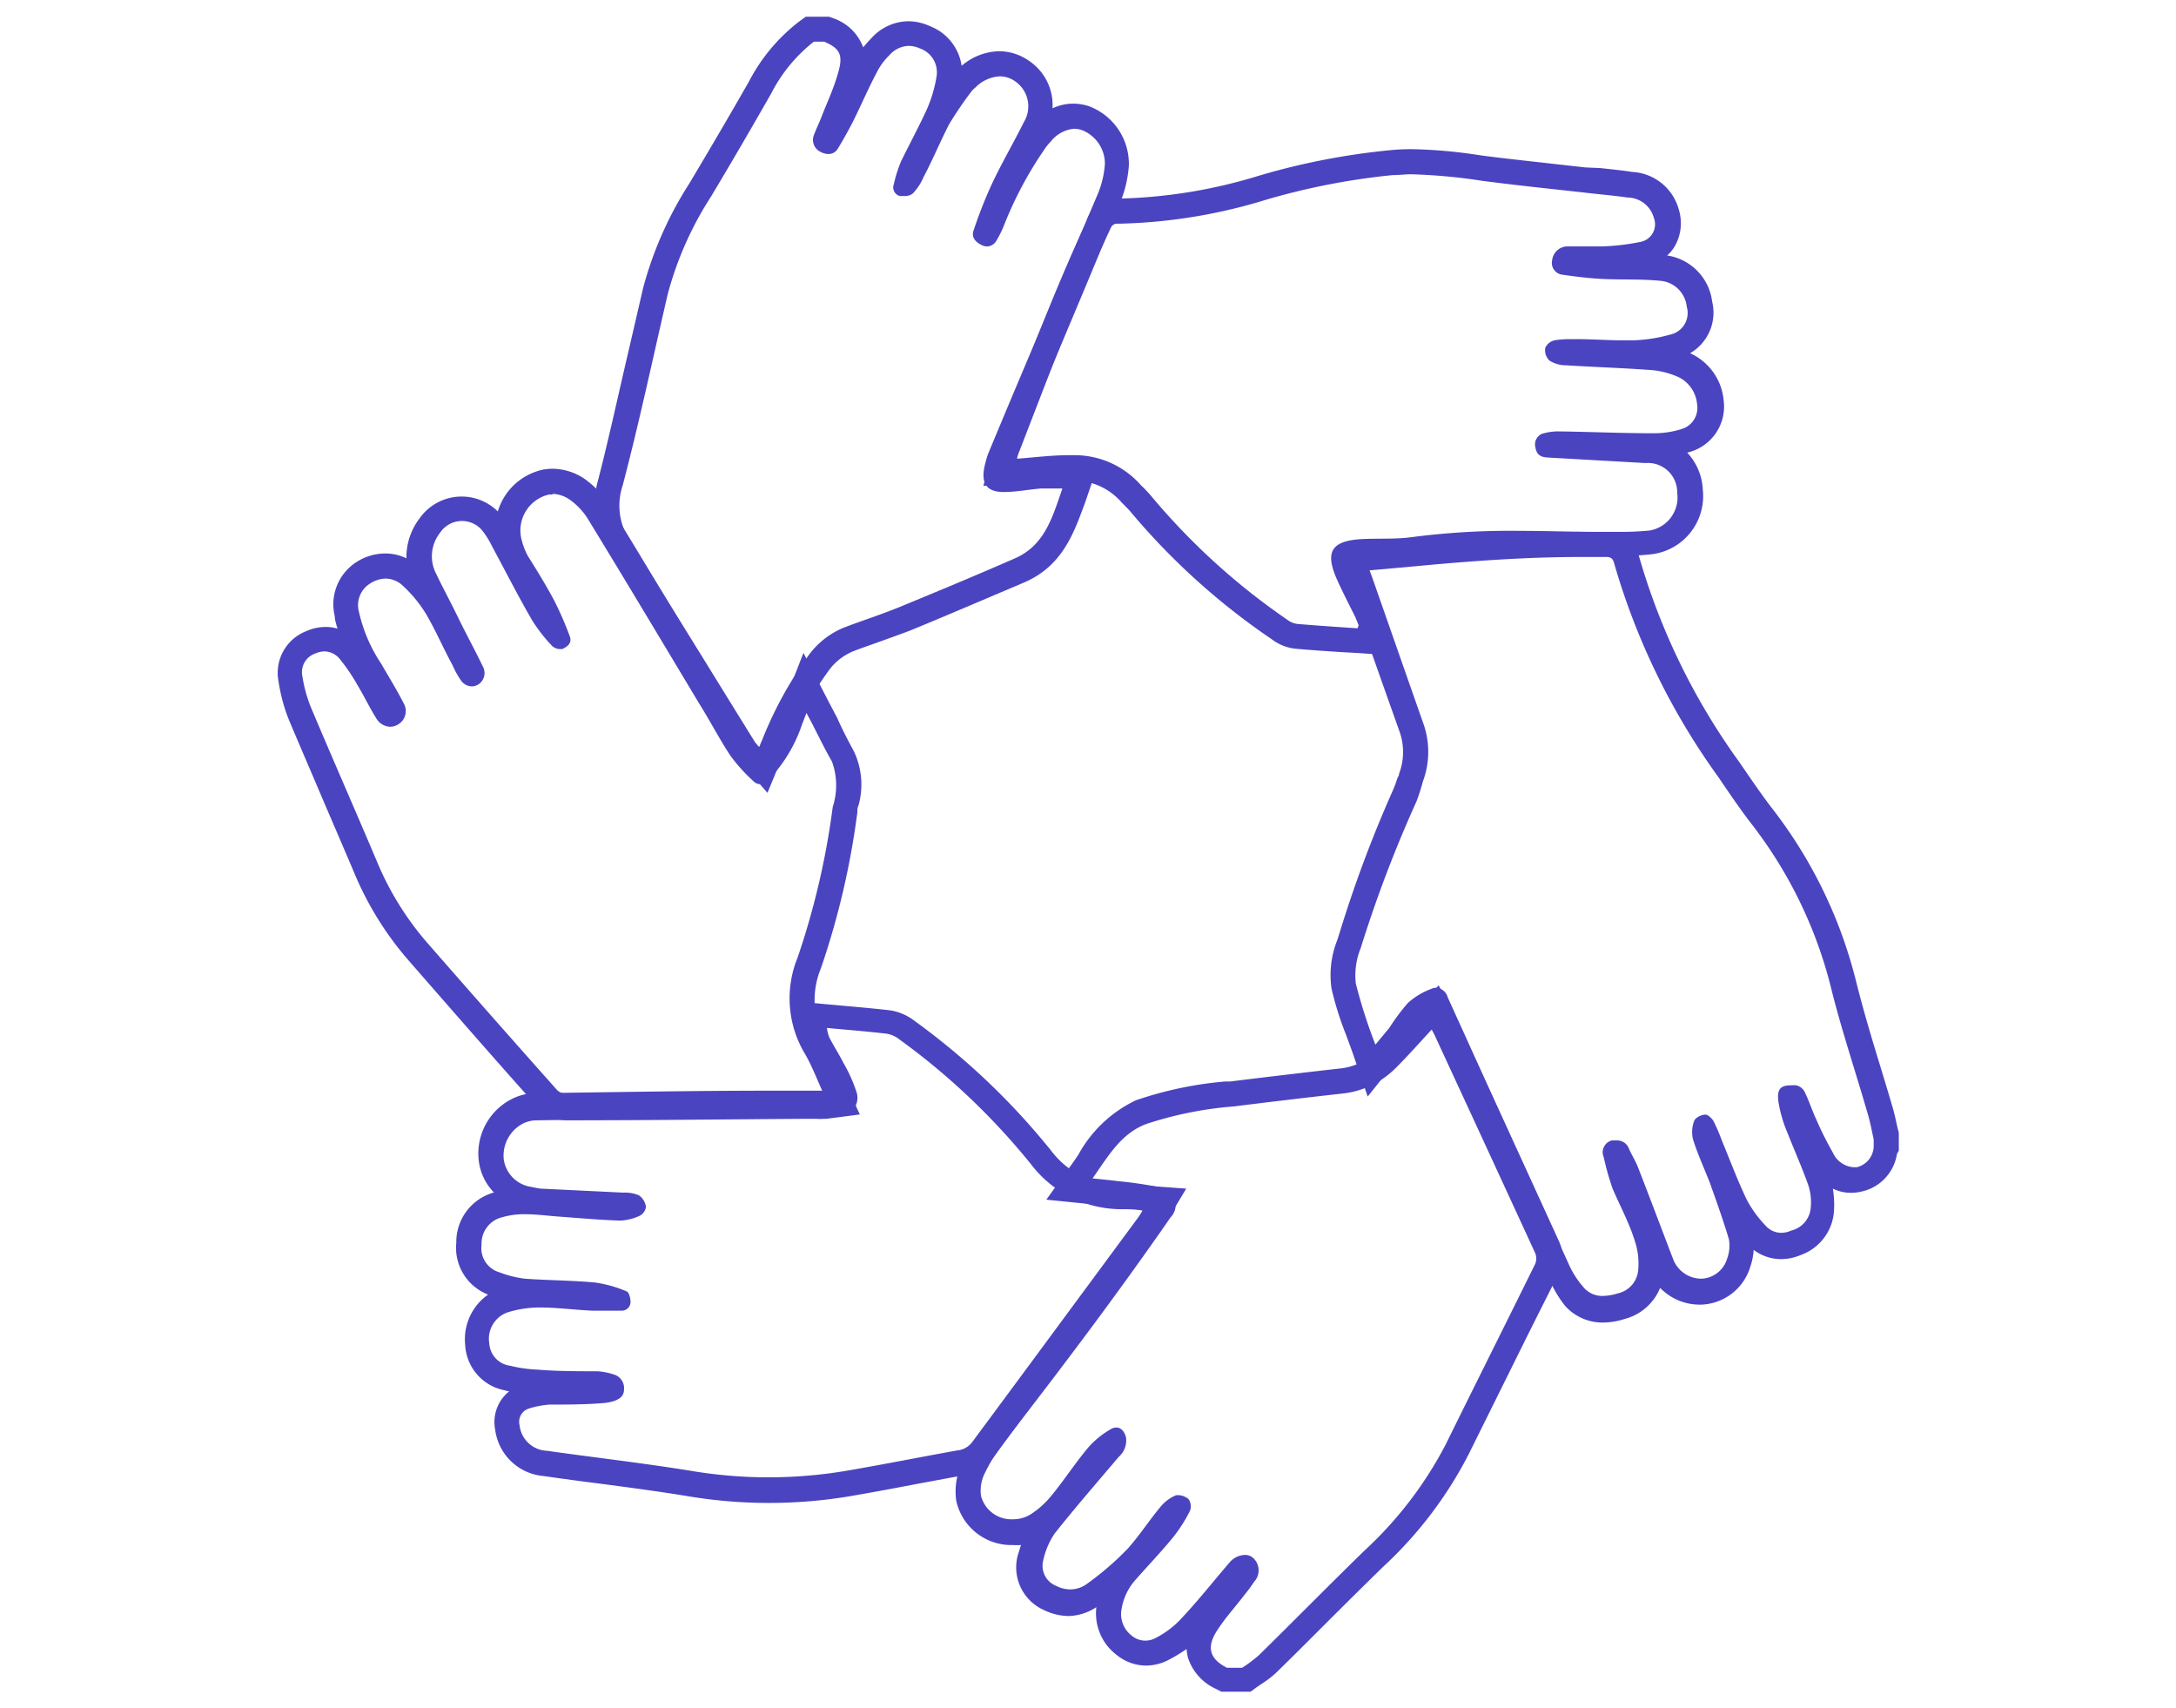 <svg xmlns="http://www.w3.org/2000/svg" width="130" height="102.05" viewBox="0 0 130 102.05">
  <defs>
    <style>
      .cls-1 {
        fill: #4b44c0;
      }
    </style>
  </defs>
  <g id="Layer_1" data-name="Layer 1">
    <g>
      <path class="cls-1" d="M94.48,33.27h1.4c.25,0,.44,0,.54.33a41.27,41.27,0,0,0,6.22,12.79c.62.91,1.24,1.83,1.91,2.71a26.37,26.37,0,0,1,4.82,9.82c.63,2.56,1.48,5.07,2.21,7.6.15.5.24,1,.36,1.54v.29a.41.41,0,0,0,0,.09,1.32,1.32,0,0,1-1,1.28l-.24,0a1.47,1.47,0,0,1-1.2-.87,20.38,20.38,0,0,1-1-2c-.25-.54-.43-1.11-.69-1.64a.76.76,0,0,0-.5-.38,1.94,1.94,0,0,0-.33,0c-.68,0-.82.31-.73,1a7.93,7.93,0,0,0,.54,1.84c.39,1,.87,2.07,1.24,3.12a3.26,3.26,0,0,1,.15,1.32A1.53,1.53,0,0,1,107,73.51a1.42,1.42,0,0,1-.58.13,1.24,1.24,0,0,1-.93-.42,6.85,6.85,0,0,1-1.15-1.59c-.55-1.16-1-2.36-1.49-3.55a10.41,10.41,0,0,0-.49-1.13c-.1-.16-.32-.37-.47-.37h0c-.24,0-.6.18-.67.36a1.89,1.89,0,0,0-.08,1.1c.27.87.66,1.72,1,2.58.4,1.13.81,2.26,1.15,3.41a2.22,2.22,0,0,1-.11,1.16,1.67,1.67,0,0,1-1.54,1.19h0a1.81,1.81,0,0,1-1.68-1.16c-.7-1.83-1.39-3.67-2.1-5.49-.15-.39-.38-.74-.54-1.11a.75.75,0,0,0-.73-.5l-.29,0a.73.73,0,0,0-.49,1A16.51,16.51,0,0,0,96.34,71c.43,1,1,2.06,1.33,3.13a4.27,4.27,0,0,1,.2,1.74,1.56,1.56,0,0,1-1.23,1.39,3.13,3.13,0,0,1-.88.15,1.45,1.45,0,0,1-1.14-.5,5.41,5.41,0,0,1-.9-1.4q-3.63-8-7.23-15.94A.77.77,0,0,0,85.8,59a.7.7,0,0,0-.27.06,4.37,4.37,0,0,0-1.41.84A12.39,12.39,0,0,0,83,61.4l-.83,1A31.15,31.15,0,0,1,81,58.75a4.32,4.32,0,0,1,.29-2.11,76.23,76.23,0,0,1,3.34-8.78A11.48,11.48,0,0,0,85,46.7a5.07,5.07,0,0,0,0-3.58c-1-2.85-2-5.71-3-8.57-.05-.14-.1-.28-.18-.48l2.78-.25c3.28-.31,6.57-.55,9.87-.55m0-1.5c-3.6,0-7.08.28-10,.55l-1.83.17-.93.09-2,.18.68,1.83.07.21.1.25.91,2.59c.7,2,1.41,4,2.12,6a3.64,3.64,0,0,1,0,2.56c0,.12-.09.23-.13.35a5.61,5.61,0,0,1-.25.67A75,75,0,0,0,80,55.82l-.11.34a5.65,5.65,0,0,0-.34,2.9,18.88,18.88,0,0,0,.87,2.76c.13.36.27.73.4,1.1l.89,2.58,1.7-2.13.31-.38c.2-.25.38-.47.54-.69s.27-.36.39-.55a6.33,6.33,0,0,1,.55-.72,2.93,2.93,0,0,1,.26-.19c2.2,4.88,4.53,10,7,15.32A6.85,6.85,0,0,0,93.5,78a3,3,0,0,0,2.26,1,4.39,4.39,0,0,0,1.32-.22,3.14,3.14,0,0,0,2.1-1.85,3.3,3.3,0,0,0,2.37,1h.08a3.18,3.18,0,0,0,2.94-2.27,3.92,3.92,0,0,0,.2-1,2.7,2.7,0,0,0,1.64.55,3,3,0,0,0,1.16-.24,3,3,0,0,0,2-2.67A6,6,0,0,0,109.5,71a2.43,2.43,0,0,0,1.1.25,2.55,2.55,0,0,0,.54-.06,2.73,2.73,0,0,0,2.19-2.26l.11-.2V67.9l0-.17c0-.15-.07-.3-.1-.46-.08-.37-.16-.76-.28-1.16-.25-.85-.51-1.71-.77-2.56-.5-1.63-1-3.31-1.42-5a27.76,27.76,0,0,0-5.09-10.38c-.56-.74-1.08-1.5-1.63-2.3l-.24-.35a39.54,39.54,0,0,1-6-12.32A1.86,1.86,0,0,0,96,31.78Z"/>
      <path class="cls-1" d="M49.22,2.48c.91.39,1.15.75.89,1.73s-.65,1.8-1,2.69c-.15.4-.34.78-.49,1.18a.79.79,0,0,0,.42,1,1,1,0,0,0,.45.12.64.64,0,0,0,.58-.35c.3-.48.58-1,.83-1.47.54-1.07,1-2.17,1.58-3.24a3.91,3.91,0,0,1,.67-.86,1.59,1.59,0,0,1,1.13-.54,1.66,1.66,0,0,1,.67.15,1.51,1.51,0,0,1,1,1.69,8,8,0,0,1-.6,2c-.46,1-1,2-1.52,3.06A8.32,8.32,0,0,0,53.4,11a.53.53,0,0,0,.37.71l.24,0a.81.81,0,0,0,.51-.14,3.27,3.27,0,0,0,.66-1c.53-1,1-2.13,1.53-3.16A22.4,22.4,0,0,1,58,5.51a1.43,1.43,0,0,1,.27-.28,2.21,2.21,0,0,1,1.46-.67,1.6,1.6,0,0,1,.92.3,1.81,1.81,0,0,1,.52,2.43c-.65,1.31-1.4,2.57-2,3.89a26.77,26.77,0,0,0-1,2.57c-.16.43.12.71.46.88a.72.72,0,0,0,.34.09.65.65,0,0,0,.56-.35,6,6,0,0,0,.44-.88,22.62,22.62,0,0,1,2.52-4.7,3.07,3.07,0,0,1,.29-.34,2,2,0,0,1,1.39-.76,1.5,1.5,0,0,1,.49.09,2.16,2.16,0,0,1,1.35,2,5.7,5.7,0,0,1-.41,1.77Q62.86,18,60.14,24.45c-.37.9-.75,1.79-1.12,2.69a7.17,7.17,0,0,0-.21.76c-.2,1,.15,1.49,1.16,1.49h0c.74,0,1.48-.15,2.22-.21l.46,0h.82c-.6,1.73-1.06,3.43-2.9,4.2-2.28,1-4.55,1.94-6.83,2.88-1.07.44-2.17.79-3.25,1.2a4.91,4.91,0,0,0-2.23,1.75,22.89,22.89,0,0,0-2.73,5c-.05.11-.1.23-.17.41a2.35,2.35,0,0,1-.28-.33c-2.48-4-4.93-8-7.45-12A3.79,3.79,0,0,1,37.2,29c1-3.8,1.81-7.64,2.7-11.46a20.38,20.38,0,0,1,2.58-5.8q1.83-3.06,3.59-6.15a9.35,9.35,0,0,1,2.55-3.1h.6M49.53,1H48.14l-.39.28a10.79,10.79,0,0,0-3,3.58c-1.14,2-2.35,4.06-3.58,6.12a22,22,0,0,0-2.75,6.23l-.81,3.5C37,23.3,36.42,26,35.75,28.61A5.31,5.31,0,0,0,36.39,33c1.76,2.79,3.52,5.65,5.23,8.42.73,1.2,1.47,2.4,2.21,3.6a3.35,3.35,0,0,0,.35.44l.08.08,1.59,1.82.92-2.23,0,0,.15-.37a21.85,21.85,0,0,1,2.55-4.65,3.42,3.42,0,0,1,1.56-1.23c.44-.17.88-.32,1.33-.48.63-.23,1.29-.46,2-.73,1.37-.56,2.73-1.14,4.1-1.72l2.73-1.16c2.34-1,3-3.07,3.63-4.75l.12-.35.68-2H62.68l-.58,0-.94.11-.8.09a1,1,0,0,1,.06-.18l.95-2.3.16-.37,1.38-3.3c1.35-3.2,2.7-6.4,4-9.61a7.21,7.21,0,0,0,.53-2.22A3.68,3.68,0,0,0,65.1,6.36a3,3,0,0,0-1-.17,2.92,2.92,0,0,0-1.22.28,3.18,3.18,0,0,0-1.41-2.84,3.11,3.11,0,0,0-1.77-.57,3.56,3.56,0,0,0-2.25.87,3,3,0,0,0-1.9-2.37,3.1,3.1,0,0,0-1.28-.29,3,3,0,0,0-2.2,1c-.15.15-.32.34-.5.56A2.91,2.91,0,0,0,49.81,1.1L49.53,1Z"/>
      <path class="cls-1" d="M85.52,61.48c.06.11.14.24.2.38q3,6.48,6,13a.86.86,0,0,1,0,.63c-1.78,3.61-3.58,7.2-5.36,10.81a23.12,23.12,0,0,1-4.82,6.3c-2.13,2.07-4.21,4.19-6.33,6.27a8.26,8.26,0,0,1-1,.75H73.3c-1-.51-1.23-1.18-.64-2.14.49-.79,1.14-1.49,1.71-2.24a8,8,0,0,0,.55-.75A1,1,0,0,0,74.79,93a.73.73,0,0,0-.41-.12,1.25,1.25,0,0,0-.93.46c-1,1.16-1.93,2.35-3,3.47a5.49,5.49,0,0,1-1.35,1,1.32,1.32,0,0,1-.68.19,1.26,1.26,0,0,1-.81-.3A1.61,1.61,0,0,1,67,96.15a3.46,3.46,0,0,1,.89-1.84c.73-.83,1.5-1.63,2.2-2.49a8.88,8.88,0,0,0,1-1.57.75.75,0,0,0-.08-.7,1,1,0,0,0-.6-.24l-.14,0a2.39,2.39,0,0,0-.9.65c-.7.83-1.29,1.76-2,2.55a17.89,17.89,0,0,1-2.42,2.09,1.7,1.7,0,0,1-1,.34,1.9,1.9,0,0,1-.85-.21,1.29,1.29,0,0,1-.78-1.5A4.62,4.62,0,0,1,63,91.61c1.24-1.56,2.55-3.07,3.84-4.59a1.3,1.3,0,0,0,.43-1.16c-.09-.36-.3-.59-.58-.59a.65.65,0,0,0-.33.1A5.21,5.21,0,0,0,65,86.48c-.76.91-1.41,1.91-2.16,2.83a5.3,5.3,0,0,1-1.32,1.18,2,2,0,0,1-1,.26,1.87,1.87,0,0,1-1.91-1.39,2.3,2.3,0,0,1,.19-1.29A10.31,10.31,0,0,1,60,86.13c3.41-4.4,6.76-8.83,9.93-13.41a1.06,1.06,0,0,0-.58-1.79,25.26,25.26,0,0,0-2.59-.38c-.45-.06-.91-.1-1.49-.16.93-1.31,1.67-2.65,3.18-3.24a22.11,22.11,0,0,1,5.27-1.06c2.16-.27,4.33-.53,6.49-.77a5.26,5.26,0,0,0,3.19-1.54c.73-.73,1.42-1.51,2.15-2.3m.35-2.57-1.44,1.55-.69.74c-.48.53-.94,1-1.43,1.51A3.72,3.72,0,0,1,80,63.83c-1.94.22-4.07.47-6.5.77l-.3,0a22.35,22.35,0,0,0-5.33,1.12A7.67,7.67,0,0,0,64.41,69l-.39.56-1.51,2.1,2.57.26.55.06.9.09.71.09c.39,0,.78.09,1.14.15-3.22,4.65-6.65,9.14-9.6,12.94a12.34,12.34,0,0,0-1.34,2.22,3.91,3.91,0,0,0-.31,2.18,3.37,3.37,0,0,0,3.39,2.64,3.87,3.87,0,0,0,.48,0c-.07.2-.13.41-.2.63a2.79,2.79,0,0,0,1.56,3.25,3.43,3.43,0,0,0,1.52.36A3.18,3.18,0,0,0,65.5,96a3.11,3.11,0,0,0,1.22,2.86,2.8,2.8,0,0,0,1.75.63,2.94,2.94,0,0,0,1.42-.38,9.53,9.53,0,0,0,1-.61,3,3,0,0,0,.08.51,3.08,3.08,0,0,0,1.67,1.87l.33.17h1.74l.4-.29.28-.19a5.81,5.81,0,0,0,.9-.7c.88-.86,1.76-1.74,2.63-2.61,1.21-1.21,2.46-2.45,3.7-3.66a24.22,24.22,0,0,0,5.11-6.71l2.4-4.84q1.48-3,3-6a2.29,2.29,0,0,0,0-1.92q-2.69-5.9-5.41-11.77l-.53-1.17c-.06-.13-.13-.26-.19-.37l-.05-.09-1-1.87Z"/>
      <path class="cls-1" d="M84.3,10.41a33.58,33.58,0,0,1,4.24.39c2,.26,4,.47,6,.69.9.11,1.81.18,2.7.31A1.64,1.64,0,0,1,98.8,13,1.07,1.07,0,0,1,98,14.45a13.51,13.51,0,0,1-2.29.27H93.57a.93.93,0,0,0-.84.82.71.71,0,0,0,.62.87c.77.11,1.56.21,2.34.25,1.16.06,2.32,0,3.46.11a1.73,1.73,0,0,1,1.62,1.55,1.32,1.32,0,0,1-1,1.67,9.25,9.25,0,0,1-2.23.34H97c-.85,0-1.7-.06-2.56-.07h-.53a6,6,0,0,0-1,.06.82.82,0,0,0-.59.45.86.86,0,0,0,.25.77,1.83,1.83,0,0,0,1,.28c1.71.11,3.43.16,5.14.29a5,5,0,0,1,1.6.43,2,2,0,0,1,1.08,1.62,1.32,1.32,0,0,1-.93,1.47,5.54,5.54,0,0,1-1.62.25h0c-1.86,0-3.72-.08-5.59-.11h-.09a3.21,3.21,0,0,0-.88.1.68.68,0,0,0-.55.85c.07.46.33.59.75.61l5.83.33a1.75,1.75,0,0,1,1.89,1.78,2,2,0,0,1-1.65,2.25,17.14,17.14,0,0,1-1.76.08H95.5c-1.58,0-3.16-.06-4.73-.06a45.48,45.48,0,0,0-6.39.37c-1,.14-2,.07-3,.12-1.85.1-2.25.76-1.49,2.45.33.73.7,1.45,1.06,2.17.08.18.15.36.22.53l-.07.18c-1.2-.08-2.4-.16-3.59-.26a1.27,1.27,0,0,1-.63-.27,40.17,40.17,0,0,1-8.07-7.33,8.43,8.43,0,0,0-.65-.69,5.27,5.27,0,0,0-4-1.79h-.32c-1,0-2,.13-3.08.21a1.82,1.82,0,0,1,.08-.29c1.74-4.47,3.41-9,5.44-13.32.1-.22.16-.43.49-.43h.18a32.05,32.05,0,0,0,8.69-1.43,41.41,41.41,0,0,1,7.56-1.47c.38,0,.75-.05,1.13-.05m0-1.5q-.66,0-1.26.06a41.81,41.81,0,0,0-7.84,1.52,30.69,30.69,0,0,1-8.28,1.37h-.16a1.92,1.92,0,0,0-1.85,1.25l0,.05c-1.68,3.6-3.13,7.34-4.53,11-.32.81-.63,1.63-1,2.44a3.31,3.31,0,0,0-.12.42l-.54,2,2.08-.11,1-.07,2.07-.14h.24A3.81,3.81,0,0,1,67,30l.28.29a3.46,3.46,0,0,1,.28.3A41.13,41.13,0,0,0,76,38.2a2.81,2.81,0,0,0,1.39.55c.89.08,1.79.14,2.7.2L81,39l1.06.07.42-1,.08-.18.26-.59-.26-.59-.06-.15c-.06-.15-.12-.31-.19-.45l-.39-.77c-.23-.47-.45-.92-.66-1.37l-.12-.3.33,0c.34,0,.69,0,1,0a15.13,15.13,0,0,0,2.1-.12,45.24,45.24,0,0,1,6.19-.35l3.15,0,1.56,0H96.8a15.33,15.33,0,0,0,1.93-.1,3.5,3.5,0,0,0,3-3.85,3.45,3.45,0,0,0-.93-2.21l.17-.05a2.82,2.82,0,0,0,2-3.12,3.41,3.41,0,0,0-2-2.77l0,0a2.8,2.8,0,0,0,1.32-3.08,3.19,3.19,0,0,0-2.69-2.76,2.26,2.26,0,0,0,.46-.56,2.77,2.77,0,0,0,.24-2.17,3.05,3.05,0,0,0-2.79-2.26c-.64-.1-1.27-.16-1.89-.23L94.71,10,93,9.81c-1.39-.16-2.83-.31-4.24-.49l-.5-.07a29.46,29.46,0,0,0-3.93-.34Z"/>
      <path class="cls-1" d="M33,29.5a1.89,1.89,0,0,1,1,.32,4,4,0,0,1,1.16,1.24c2.22,3.63,4.4,7.28,6.59,10.93.63,1,1.21,2.12,1.88,3.14A9.93,9.93,0,0,0,45,46.65a.56.56,0,0,0,.4.19.77.77,0,0,0,.51-.25,8.84,8.84,0,0,0,2-3.3l.27-.7c.55,1,1,2,1.52,2.89a4.16,4.16,0,0,1,.05,2.72,46.23,46.23,0,0,1-2.1,9,6.44,6.44,0,0,0,.44,5.75c.41.7.7,1.48,1.07,2.29a3.75,3.75,0,0,1-.43,0q-7.44.06-14.86.1h0a.82.82,0,0,1-.59-.23q-3.9-4.38-7.76-8.8a17.81,17.81,0,0,1-2.95-4.73c-1.3-3.08-2.65-6.14-3.95-9.22a8.25,8.25,0,0,1-.55-1.94,1.18,1.18,0,0,1,.78-1.39,1.4,1.4,0,0,1,.55-.12,1.22,1.22,0,0,1,.95.52,11.15,11.15,0,0,1,1,1.48c.39.65.72,1.34,1.13,2a1,1,0,0,0,.82.5.9.9,0,0,0,.47-.13A.92.92,0,0,0,24.11,42c-.41-.81-.89-1.58-1.34-2.36a9.19,9.19,0,0,1-1.32-3.07,1.52,1.52,0,0,1,.67-1.72,1.77,1.77,0,0,1,.92-.29,1.52,1.52,0,0,1,1.05.45,7.89,7.89,0,0,1,1.39,1.71c.58,1,1,2,1.55,3a5.37,5.37,0,0,0,.5.91.81.81,0,0,0,.65.37.76.76,0,0,0,.43-.14.81.81,0,0,0,.23-1.06c-.48-1-1-1.94-1.47-2.91s-.89-1.73-1.31-2.61a2.27,2.27,0,0,1,.24-2.47,1.57,1.57,0,0,1,2.55-.07,5.18,5.18,0,0,1,.54.88c.8,1.48,1.57,3,2.4,4.43A9.59,9.59,0,0,0,33,38.6a.7.7,0,0,0,.46.17l.13,0c.28-.13.61-.34.45-.76a20,20,0,0,0-.92-2.12c-.48-.9-1-1.75-1.56-2.64a3.78,3.78,0,0,1-.37-.91,2.2,2.2,0,0,1,1.61-2.8l.23,0M33,28a3.31,3.31,0,0,0-.55.05,3.62,3.62,0,0,0-2.35,1.68,3.72,3.72,0,0,0-.36.82,3.07,3.07,0,0,0-4.67.41,3.83,3.83,0,0,0-.79,2.39A2.91,2.91,0,0,0,23,33.06a3.2,3.2,0,0,0-1.7.51A3,3,0,0,0,20,36.81c0,.25.1.5.16.74a2.38,2.38,0,0,0-.71-.1,2.81,2.81,0,0,0-1.15.25,2.67,2.67,0,0,0-1.66,3A10.29,10.29,0,0,0,17.26,43c.7,1.66,1.42,3.32,2.13,5,.61,1.42,1.22,2.83,1.82,4.25a19.19,19.19,0,0,0,3.2,5.12c2.62,3,5.23,6,7.76,8.82a2.36,2.36,0,0,0,1.72.73c4.77,0,9.53-.06,14.29-.09h.58a2.55,2.55,0,0,0,.44,0l.17,0,2-.26-.86-1.85c-.11-.25-.22-.49-.32-.73a14.54,14.54,0,0,0-.82-1.69,5,5,0,0,1-.32-4.48,47.48,47.48,0,0,0,2.17-9.29c0-.14,0-.28.07-.42a4.64,4.64,0,0,0-.27-3.22c-.34-.63-.68-1.27-1-2l-.49-.93L48,39l-1.2,3.08-.11.3-.15.38a9,9,0,0,1-1.15,2.17,4.19,4.19,0,0,1-.47-.59c-.41-.63-.79-1.28-1.19-2-.22-.37-.43-.74-.66-1.11L42,39.43c-1.8-3-3.66-6.11-5.52-9.15a5.74,5.74,0,0,0-1.59-1.7A3.47,3.47,0,0,0,33,28Z"/>
      <path class="cls-1" d="M49.37,61.4c1.28.12,2.46.21,3.63.35a1.72,1.72,0,0,1,.75.35,41.07,41.07,0,0,1,7.85,7.45A6.79,6.79,0,0,0,67,72.23c.39,0,.79,0,1.26.08-.11.18-.18.3-.26.41-3.31,4.48-6.64,9-9.94,13.45a1.27,1.27,0,0,1-.88.47c-2.23.4-4.47.85-6.71,1.23a27.86,27.86,0,0,1-9.11,0c-2.88-.47-5.79-.8-8.68-1.21a1.71,1.71,0,0,1-1.64-1.53.83.83,0,0,1,.58-1,5.5,5.5,0,0,1,1.21-.23c1.07,0,2.14,0,3.21-.09a2.7,2.7,0,0,0,.63-.12c.34-.11.61-.3.61-.69a.85.85,0,0,0-.58-.89,4,4,0,0,0-1-.2c-1.2,0-2.41,0-3.61-.1a7.91,7.91,0,0,1-1.61-.23,1.43,1.43,0,0,1-1.25-1.34,1.67,1.67,0,0,1,1.1-1.85,6.5,6.5,0,0,1,1.91-.29h0c1,0,2.08.14,3.12.19h.44l1.33,0a.52.52,0,0,0,.54-.53c0-.21-.09-.57-.23-.62a7.44,7.44,0,0,0-1.88-.53c-1.39-.13-2.8-.13-4.2-.23A6.37,6.37,0,0,1,29.84,76a1.5,1.5,0,0,1-1.07-1.65A1.61,1.61,0,0,1,30,72.71a4.68,4.68,0,0,1,1.38-.18c.66,0,1.31.09,2,.14,1.22.09,2.44.2,3.65.24h.05a3.1,3.1,0,0,0,1.14-.29.7.7,0,0,0,.37-.53,1,1,0,0,0-.42-.69,2.08,2.08,0,0,0-.91-.16L32.3,71a5.12,5.12,0,0,1-.54-.1,1.94,1.94,0,0,1-1.66-1.61,2.16,2.16,0,0,1,1.15-2.18,1.85,1.85,0,0,1,.8-.19L50,66.68a1.11,1.11,0,0,0,1.18-1.42,9.09,9.09,0,0,0-.78-1.75c-.26-.52-.58-1-.86-1.55a2.68,2.68,0,0,1-.14-.56m-1.94-1.68.48,2c0,.09,0,.16.05.22a2,2,0,0,0,.23.71l.38.67c.16.27.32.55.46.84l.17.32c.12.23.23.46.33.67l-3.54,0c-4.65,0-9.31.09-14,.15a3.16,3.16,0,0,0-1.49.37,3.65,3.65,0,0,0-1.92,3.72,3.27,3.27,0,0,0,.9,1.84,3.07,3.07,0,0,0-2.25,3,3,3,0,0,0,1.9,3.1,3.26,3.26,0,0,0-1.37,3,2.91,2.91,0,0,0,2.38,2.72,1.14,1.14,0,0,0,.25.06,2.34,2.34,0,0,0-.84,2.27,3.19,3.19,0,0,0,2.91,2.79q1.66.24,3.33.45c1.75.23,3.56.47,5.32.76a29.37,29.37,0,0,0,9.6,0c1.41-.24,2.83-.51,4.2-.77l2.53-.47a2.68,2.68,0,0,0,1.82-1q3.63-4.95,7.3-9.88l2.64-3.57c.08-.11.15-.22.24-.37l.08-.13L70.87,71l-2.48-.18-.43,0-.88,0a5.26,5.26,0,0,1-4.3-2.11,42.22,42.22,0,0,0-8.13-7.72,3.2,3.2,0,0,0-1.47-.64c-.88-.1-1.74-.18-2.66-.26l-1-.09-2.08-.19Z"/>
    </g>
  </g>
</svg>
